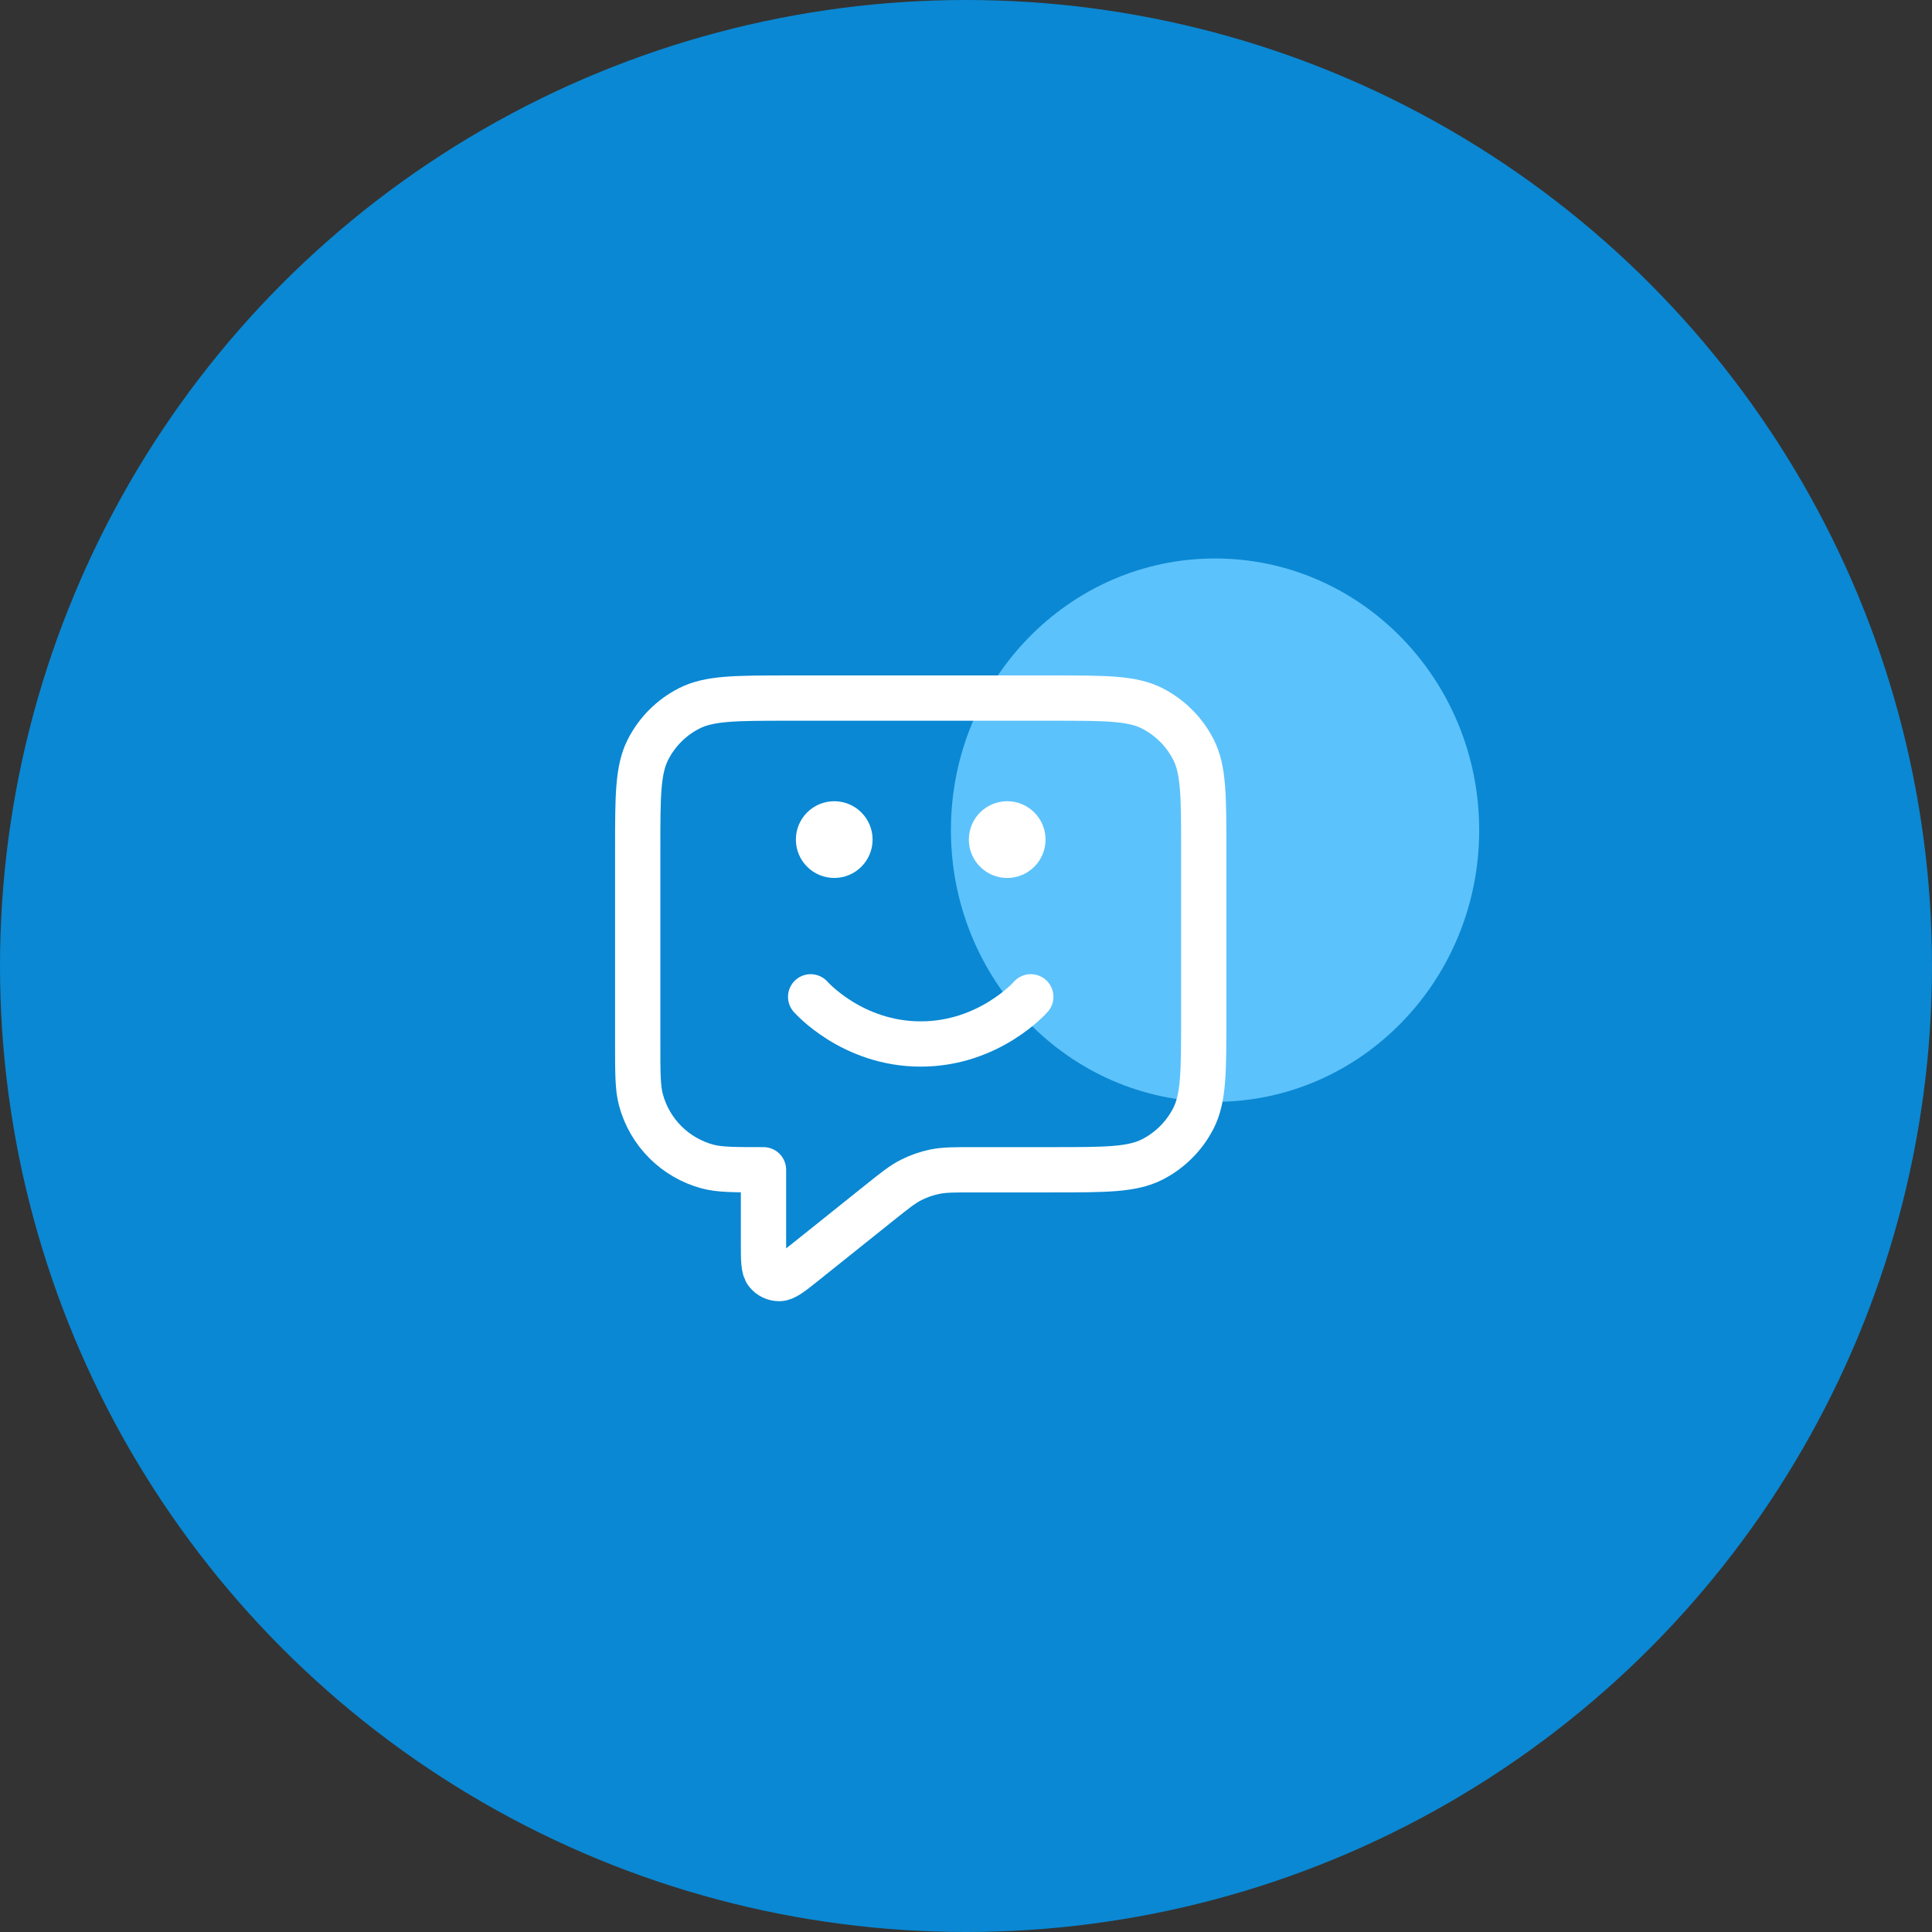 <svg width="128" height="128" viewBox="0 0 128 128" fill="none" xmlns="http://www.w3.org/2000/svg">
<rect x="0" y="0" width="128" height="128" fill="#333333" stroke="none"/>
<circle cx="64" cy="64" r="64" fill="#0A88D3"/>
<ellipse cx="80.5" cy="55" rx="17.5" ry="18" fill="#5CC2FB"/>
<path d="M53.708 66.042C53.708 66.042 56.443 69.167 61 69.167C65.557 69.167 68.292 66.042 68.292 66.042M66.729 55.625H66.75M55.271 55.625H55.292M50.583 77.5V82.366C50.583 83.476 50.583 84.031 50.811 84.316C51.009 84.564 51.309 84.708 51.626 84.708C51.991 84.707 52.424 84.361 53.291 83.667L58.261 79.691C59.276 78.879 59.784 78.473 60.349 78.184C60.85 77.928 61.384 77.741 61.936 77.628C62.558 77.5 63.208 77.5 64.508 77.5H69.75C73.25 77.5 75.001 77.5 76.337 76.819C77.513 76.22 78.47 75.263 79.069 74.087C79.75 72.751 79.75 71 79.75 67.5V56.25C79.75 52.75 79.75 50.999 79.069 49.663C78.47 48.486 77.513 47.53 76.337 46.931C75.001 46.25 73.25 46.25 69.75 46.25H52.25C48.75 46.25 46.999 46.25 45.663 46.931C44.486 47.53 43.53 48.486 42.931 49.663C42.25 50.999 42.25 52.75 42.25 56.25V69.167C42.25 71.104 42.25 72.073 42.463 72.868C43.041 75.024 44.726 76.709 46.882 77.287C47.677 77.5 48.646 77.5 50.583 77.5ZM67.771 55.625C67.771 56.2 67.305 56.667 66.729 56.667C66.154 56.667 65.688 56.2 65.688 55.625C65.688 55.05 66.154 54.583 66.729 54.583C67.305 54.583 67.771 55.05 67.771 55.625ZM56.312 55.625C56.312 56.2 55.846 56.667 55.271 56.667C54.696 56.667 54.229 56.2 54.229 55.625C54.229 55.05 54.696 54.583 55.271 54.583C55.846 54.583 56.312 55.05 56.312 55.625Z" stroke="white" stroke-width="3" stroke-linecap="round" stroke-linejoin="round"/>
</svg>
